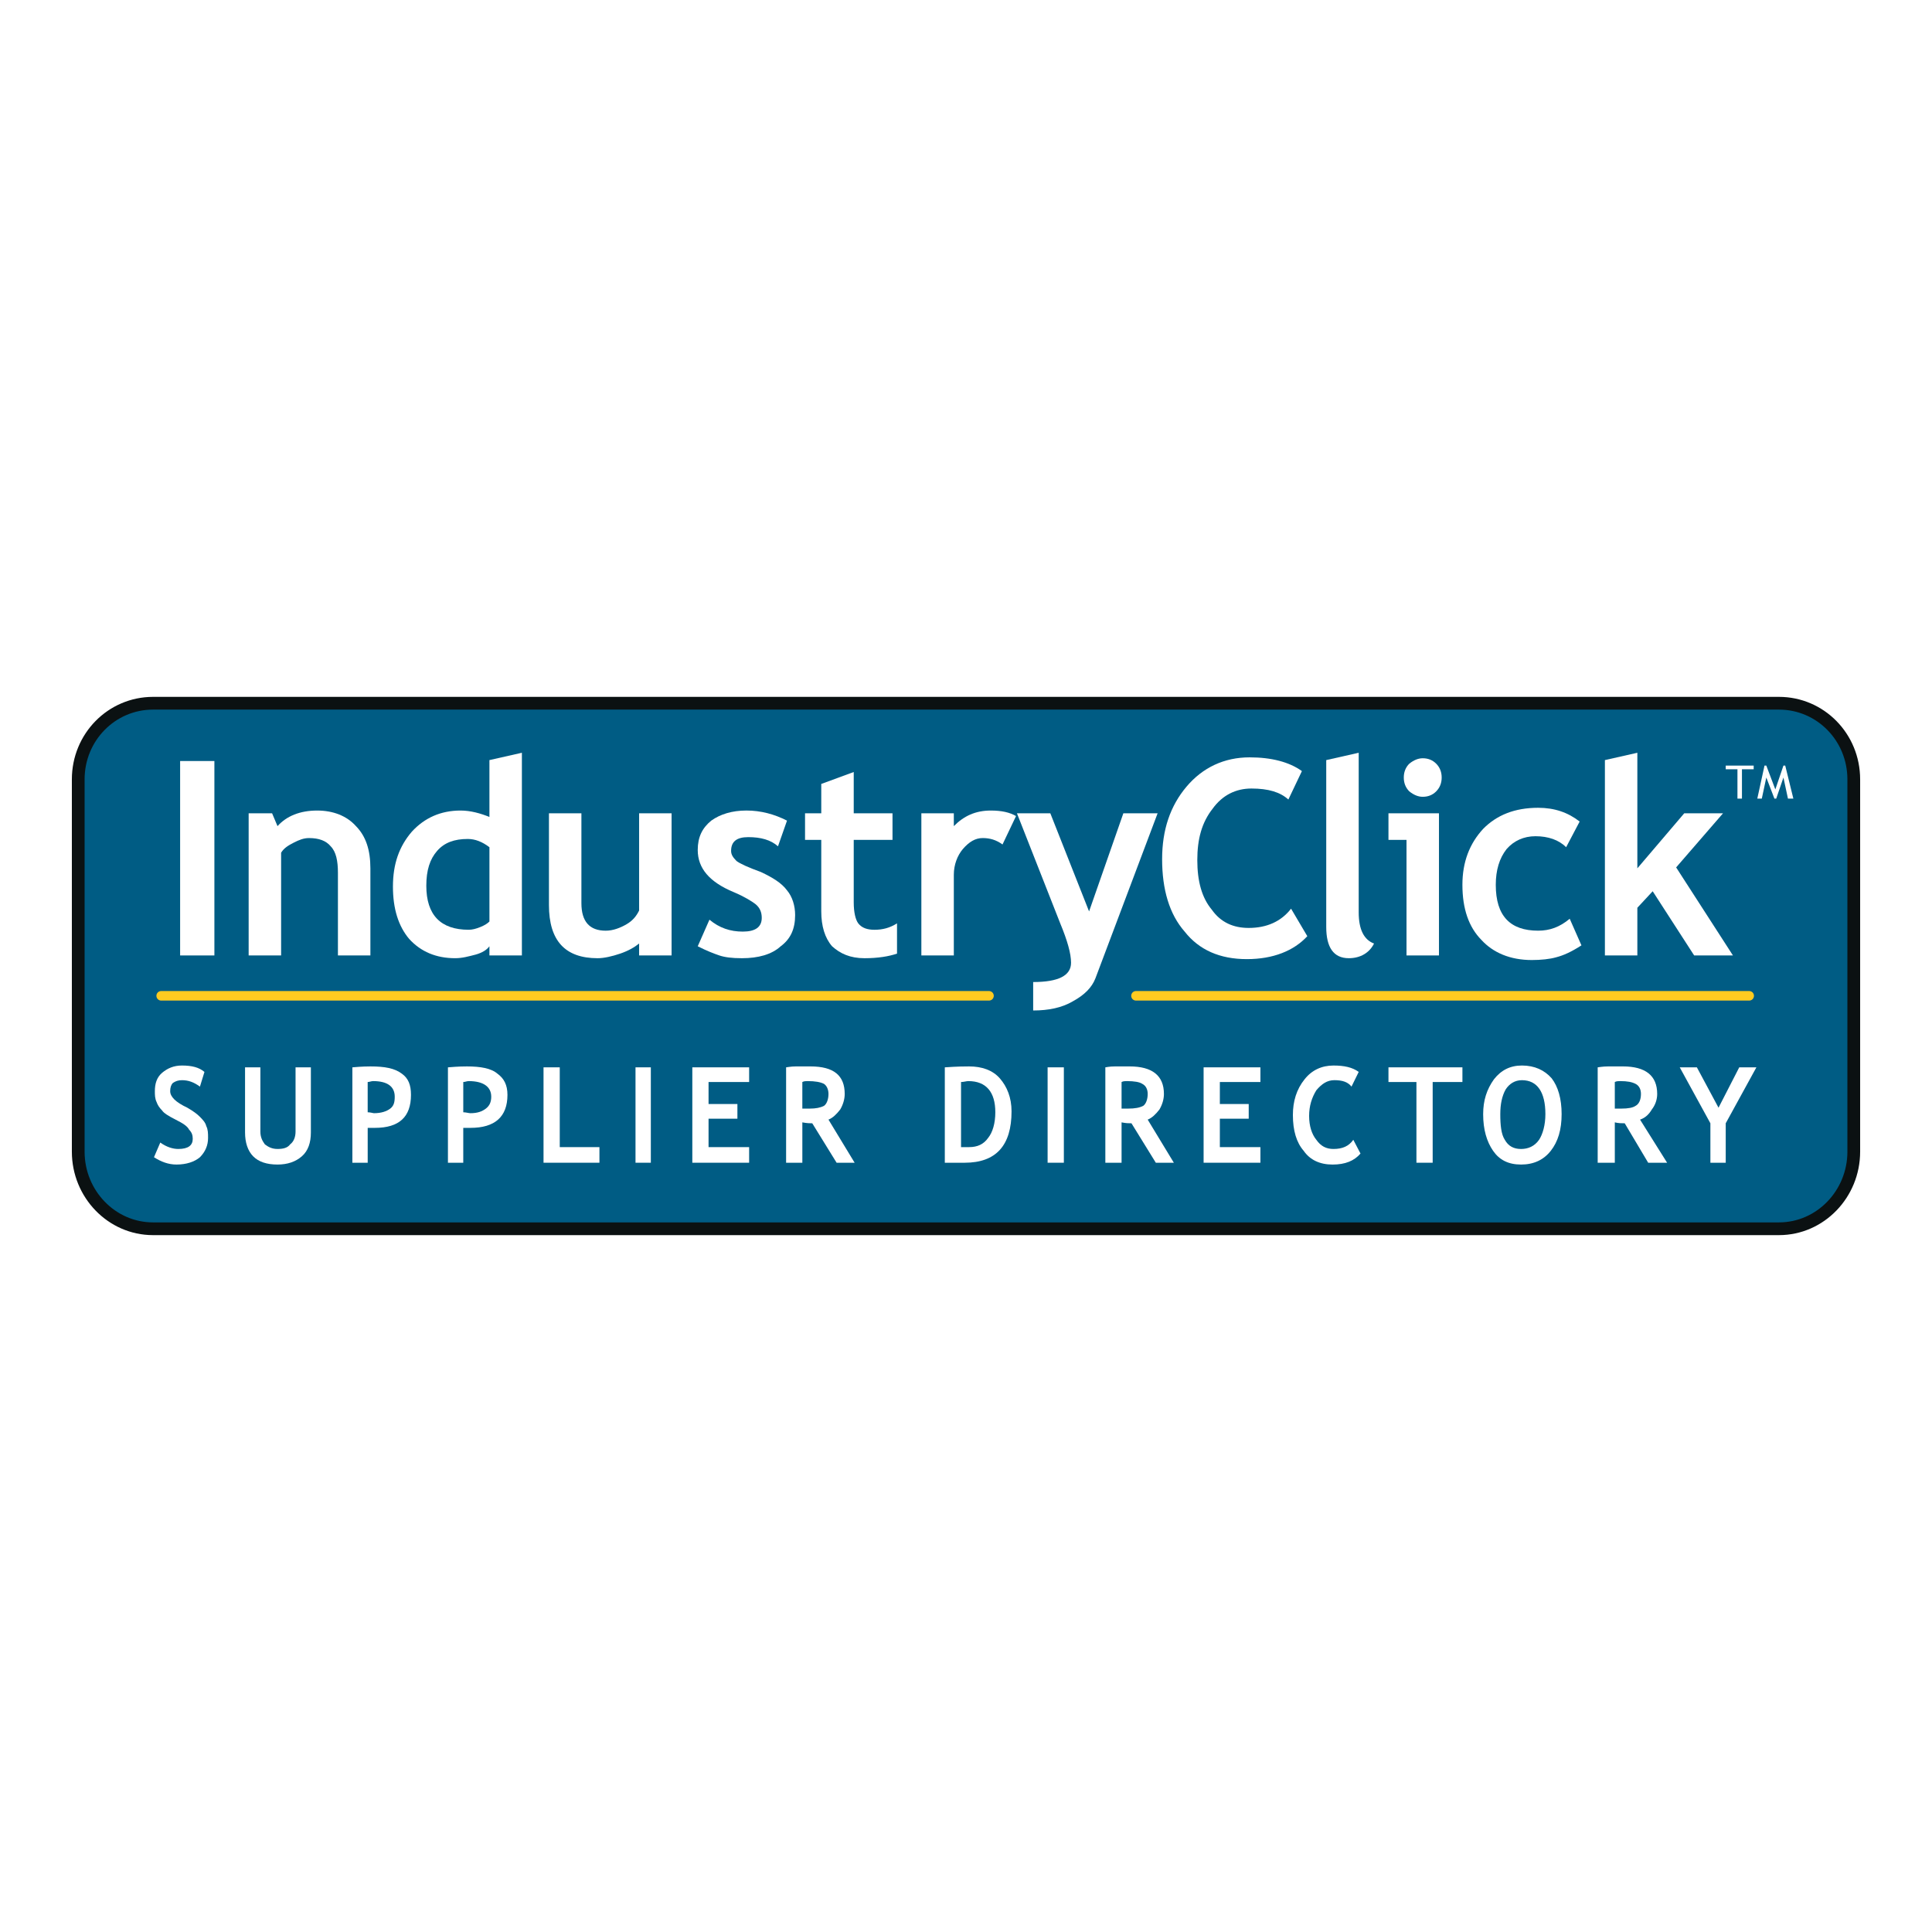 <?xml version="1.0" encoding="utf-8"?>
<!-- Generator: Adobe Illustrator 13.0.0, SVG Export Plug-In . SVG Version: 6.00 Build 14948)  -->
<!DOCTYPE svg PUBLIC "-//W3C//DTD SVG 1.0//EN" "http://www.w3.org/TR/2001/REC-SVG-20010904/DTD/svg10.dtd">
<svg version="1.0" id="Layer_1" xmlns="http://www.w3.org/2000/svg" xmlns:xlink="http://www.w3.org/1999/xlink" x="0px" y="0px"
	 width="192.756px" height="192.756px" viewBox="0 0 192.756 192.756" enable-background="new 0 0 192.756 192.756"
	 xml:space="preserve">
<g>
	<polygon fill-rule="evenodd" clip-rule="evenodd" fill="#FFFFFF" points="0,0 192.756,0 192.756,192.756 0,192.756 0,0 	"/>
	
		<path fill-rule="evenodd" clip-rule="evenodd" fill="#005C84" stroke="#0B1112" stroke-width="1.271" stroke-linecap="round" stroke-miterlimit="2.613" d="
		M152.652,70.162h24.832c4.139,0,7.467,3.386,7.467,7.595v37.149c0,4.209-3.328,7.688-7.467,7.688H15.272
		c-4.139,0-7.467-3.479-7.467-7.688V77.757c0-4.209,3.329-7.595,7.467-7.595H152.652L152.652,70.162z"/>
	<path fill="none" stroke="#FFCB20" stroke-width="0.953" stroke-linecap="round" stroke-miterlimit="2.613" d="M16.082,99.352
		h82.59 M113.338,99.352h61.178"/>
	<polygon fill-rule="evenodd" clip-rule="evenodd" fill="#FFFFFF" points="17.971,75.927 21.39,75.927 21.39,95.325 17.971,95.325 
		17.971,75.927 	"/>
	<path fill-rule="evenodd" clip-rule="evenodd" fill="#FFFFFF" d="M33.715,95.325V87.09c0-1.189-0.18-2.104-0.72-2.653
		c-0.45-0.549-1.17-0.823-2.159-0.823c-0.54,0-0.99,0.182-1.529,0.457c-0.54,0.275-0.99,0.549-1.26,1.006v10.249h-3.239V81.143
		h2.339l0.54,1.281c0.9-1.007,2.249-1.556,3.959-1.556c1.619,0,2.969,0.549,3.869,1.556c0.99,1.007,1.439,2.379,1.439,4.209v8.692
		H33.715L33.715,95.325z"/>
	<path fill-rule="evenodd" clip-rule="evenodd" fill="#FFFFFF" d="M48.83,91.939c-0.18,0.183-0.45,0.366-0.899,0.549
		c-0.45,0.183-0.81,0.274-1.169,0.274c-2.789,0-4.229-1.464-4.229-4.392c0-1.556,0.36-2.654,1.08-3.477
		c0.72-0.824,1.709-1.189,3.059-1.189c0.72,0,1.44,0.274,2.159,0.823V91.939L48.83,91.939z M52.069,95.325V75.103l-3.239,0.732
		v5.674c-0.899-0.366-1.889-0.641-2.879-0.641c-1.979,0-3.598,0.732-4.858,2.104c-1.26,1.464-1.89,3.203-1.89,5.49
		c0,2.196,0.54,3.935,1.62,5.216c1.169,1.281,2.699,1.922,4.588,1.922c0.72,0,1.35-0.183,2.069-0.366
		c0.63-0.183,1.08-0.458,1.35-0.824v0.915H52.069L52.069,95.325z"/>
	<path fill-rule="evenodd" clip-rule="evenodd" fill="#FFFFFF" d="M63.765,95.325v-1.189c-0.45,0.366-1.08,0.732-1.89,1.007
		c-0.809,0.274-1.619,0.458-2.249,0.458c-3.239,0-4.858-1.739-4.858-5.308v-9.15h3.239v8.967c0,1.83,0.81,2.745,2.429,2.745
		c0.72,0,1.439-0.274,2.07-0.64c0.629-0.366,0.989-0.824,1.259-1.373v-9.699h3.239v14.183H63.765L63.765,95.325z"/>
	<path fill-rule="evenodd" clip-rule="evenodd" fill="#FFFFFF" d="M69.613,94.41l1.169-2.653c0.989,0.823,2.069,1.189,3.329,1.189
		c1.26,0,1.889-0.458,1.889-1.373c0-0.549-0.18-1.007-0.629-1.373c-0.36-0.274-1.08-0.732-2.16-1.189
		c-2.429-1.007-3.598-2.379-3.598-4.209c0-1.281,0.45-2.195,1.349-2.928c0.9-0.641,2.069-1.007,3.509-1.007s2.789,0.366,4.049,1.007
		l-0.9,2.562c-0.72-0.641-1.709-0.915-2.969-0.915c-1.169,0-1.709,0.458-1.709,1.373c0,0.366,0.179,0.641,0.54,1.007
		c0.36,0.274,1.169,0.64,2.429,1.098c1.17,0.549,2.07,1.098,2.609,1.83c0.54,0.64,0.81,1.555,0.81,2.471
		c0,1.373-0.45,2.379-1.44,3.111c-0.899,0.824-2.249,1.19-3.868,1.19c-0.99,0-1.709-0.092-2.25-0.275
		C71.232,95.143,70.512,94.868,69.613,94.41L69.613,94.41z"/>
	<path fill-rule="evenodd" clip-rule="evenodd" fill="#FFFFFF" d="M81.938,83.795h-1.619v-2.653h1.619v-2.928l3.239-1.189v4.118
		h3.869v2.653h-3.869v6.223c0,1.007,0.18,1.739,0.45,2.104c0.36,0.458,0.899,0.641,1.619,0.641c0.81,0,1.53-0.183,2.25-0.641v3.02
		c-0.81,0.274-1.89,0.458-3.239,0.458c-1.44,0-2.429-0.458-3.239-1.19c-0.719-0.823-1.08-2.013-1.08-3.477V83.795L81.938,83.795z"/>
	<path fill-rule="evenodd" clip-rule="evenodd" fill="#FFFFFF" d="M100.021,84.253c-0.629-0.458-1.26-0.64-1.979-0.64
		c-0.72,0-1.35,0.366-1.98,1.098c-0.54,0.64-0.899,1.555-0.899,2.562v8.052h-3.239V81.143h3.239v1.281
		c0.99-1.007,2.159-1.556,3.688-1.556c1.08,0,1.891,0.183,2.52,0.549L100.021,84.253L100.021,84.253z"/>
	<path fill-rule="evenodd" clip-rule="evenodd" fill="#FFFFFF" d="M109.289,97.613c-0.359,0.914-1.08,1.646-2.25,2.287
		c-1.08,0.641-2.43,0.916-3.959,0.916v-2.838c2.52,0,3.779-0.641,3.779-1.921c0-0.915-0.359-2.196-1.08-3.935l-4.318-10.98h3.33
		l3.867,9.791l3.42-9.791h3.418L109.289,97.613L109.289,97.613z"/>
	<path fill-rule="evenodd" clip-rule="evenodd" fill="#FFFFFF" d="M129.891,76.933l-1.35,2.836
		c-0.809-0.732-1.979-1.098-3.688-1.098c-1.529,0-2.879,0.641-3.869,2.013c-1.08,1.373-1.529,3.02-1.529,5.125
		s0.449,3.751,1.439,4.941c0.9,1.281,2.16,1.83,3.689,1.83c1.799,0,3.238-0.641,4.227-1.921l1.621,2.745
		c-1.35,1.464-3.42,2.288-6.029,2.288c-2.697,0-4.768-0.915-6.207-2.745c-1.529-1.739-2.25-4.209-2.25-7.229
		c0-2.928,0.811-5.307,2.43-7.229c1.619-1.922,3.779-2.928,6.299-2.928C126.832,75.561,128.631,76.018,129.891,76.933
		L129.891,76.933z"/>
	<path fill-rule="evenodd" clip-rule="evenodd" fill="#FFFFFF" d="M132.32,75.835l3.238-0.732v15.922
		c0,1.738,0.541,2.745,1.529,3.111c-0.449,0.915-1.35,1.464-2.518,1.464c-1.531,0-2.25-1.098-2.25-3.111V75.835L132.32,75.835z"/>
	<polygon fill-rule="evenodd" clip-rule="evenodd" fill="#FFFFFF" points="140.328,95.325 140.328,83.795 138.527,83.795 
		138.527,81.143 143.566,81.143 143.566,95.325 140.328,95.325 	"/>
	<polygon fill-rule="evenodd" clip-rule="evenodd" fill="#FFFFFF" points="169.027,95.325 164.889,88.92 163.359,90.567 
		163.359,95.325 160.121,95.325 160.121,75.835 163.359,75.103 163.359,86.633 168.037,81.143 171.906,81.143 167.229,86.541 
		172.896,95.325 169.027,95.325 	"/>
	<path fill-rule="evenodd" clip-rule="evenodd" fill="#FFFFFF" d="M141.947,75.652c0.539,0,0.99,0.183,1.35,0.549
		c0.359,0.366,0.539,0.824,0.539,1.373s-0.18,1.006-0.539,1.373s-0.811,0.549-1.35,0.549c-0.449,0-0.9-0.183-1.35-0.549
		c-0.359-0.366-0.541-0.824-0.541-1.373s0.182-1.007,0.541-1.373C141.047,75.835,141.498,75.652,141.947,75.652L141.947,75.652z"/>
	<polygon fill-rule="evenodd" clip-rule="evenodd" fill="#FFFFFF" points="173.795,76.75 173.795,79.678 173.346,79.678 
		173.346,76.75 172.176,76.75 172.176,76.384 174.965,76.384 174.965,76.75 173.795,76.75 	"/>
	<polygon fill-rule="evenodd" clip-rule="evenodd" fill="#FFFFFF" points="178.385,79.678 177.934,77.574 177.215,79.678 
		177.035,79.678 176.225,77.574 175.775,79.678 175.326,79.678 176.045,76.384 176.225,76.384 177.125,78.763 177.934,76.384 
		178.113,76.384 178.924,79.678 178.385,79.678 	"/>
	<path fill-rule="evenodd" clip-rule="evenodd" fill="#FFFFFF" d="M15.362,115.457l0.63-1.465c0.63,0.457,1.26,0.641,1.799,0.641
		c0.99,0,1.439-0.365,1.439-1.006c0-0.367-0.09-0.641-0.36-0.916c-0.18-0.365-0.63-0.641-1.35-1.006
		c-0.72-0.367-1.17-0.641-1.35-0.916c-0.27-0.273-0.45-0.549-0.54-0.822c-0.18-0.367-0.18-0.732-0.18-1.1
		c0-0.73,0.18-1.371,0.72-1.83c0.54-0.457,1.17-0.73,1.979-0.73c0.99,0,1.709,0.182,2.249,0.639l-0.45,1.465
		c-0.63-0.457-1.169-0.641-1.799-0.641c-0.36,0-0.63,0.092-0.899,0.275c-0.181,0.182-0.271,0.457-0.271,0.822
		c0,0.549,0.54,1.1,1.71,1.648c0.629,0.365,0.989,0.641,1.259,0.914c0.27,0.275,0.54,0.549,0.63,0.916
		c0.18,0.365,0.18,0.732,0.18,1.189c0,0.732-0.27,1.371-0.81,1.922c-0.54,0.457-1.35,0.73-2.339,0.73
		C16.801,116.188,16.082,115.914,15.362,115.457L15.362,115.457z"/>
	<path fill-rule="evenodd" clip-rule="evenodd" fill="#FFFFFF" d="M24.448,106.488h1.53v6.406c0,0.549,0.18,0.914,0.45,1.281
		c0.36,0.273,0.72,0.457,1.259,0.457c0.54,0,0.99-0.092,1.26-0.457c0.36-0.275,0.54-0.732,0.54-1.281v-6.406h1.529v6.498
		c0,1.006-0.27,1.83-0.9,2.379c-0.629,0.549-1.439,0.822-2.429,0.822c-1.079,0-1.889-0.273-2.429-0.822s-0.81-1.373-0.81-2.379
		V106.488L24.448,106.488z"/>
	<path fill-rule="evenodd" clip-rule="evenodd" fill="#FFFFFF" d="M37.224,107.861c1.439,0,2.159,0.549,2.159,1.555
		c0,0.551-0.09,0.916-0.45,1.191c-0.36,0.273-0.899,0.457-1.619,0.457c-0.09,0-0.36-0.092-0.63-0.092v-3.02
		C36.864,107.953,37.044,107.861,37.224,107.861L37.224,107.861z M37.404,112.527c2.429,0,3.599-1.098,3.599-3.293
		c0-1.008-0.27-1.648-0.899-2.105c-0.72-0.549-1.71-0.732-3.149-0.732c-0.18,0-0.81,0-1.799,0.092v9.518h1.529v-3.479
		C37.044,112.527,37.224,112.527,37.404,112.527L37.404,112.527z"/>
	<path fill-rule="evenodd" clip-rule="evenodd" fill="#FFFFFF" d="M46.761,107.861c1.439,0,2.25,0.549,2.25,1.555
		c0,0.551-0.181,0.916-0.54,1.191c-0.36,0.273-0.81,0.457-1.53,0.457c-0.18,0-0.45-0.092-0.72-0.092v-3.02
		C46.401,107.953,46.581,107.861,46.761,107.861L46.761,107.861z M46.94,112.527c2.429,0,3.689-1.098,3.689-3.293
		c0-1.008-0.36-1.648-0.99-2.105c-0.629-0.549-1.709-0.732-3.059-0.732c-0.27,0-0.81,0-1.889,0.092v9.518h1.529v-3.479
		C46.581,112.527,46.761,112.527,46.94,112.527L46.94,112.527z"/>
	<polygon fill-rule="evenodd" clip-rule="evenodd" fill="#FFFFFF" points="54.228,116.006 54.228,106.488 55.847,106.488 
		55.847,114.449 59.806,114.449 59.806,116.006 54.228,116.006 	"/>
	<polygon fill-rule="evenodd" clip-rule="evenodd" fill="#FFFFFF" points="63.405,106.488 64.934,106.488 64.934,116.006 
		63.405,116.006 63.405,106.488 	"/>
	<polygon fill-rule="evenodd" clip-rule="evenodd" fill="#FFFFFF" points="70.692,107.953 70.692,110.148 73.571,110.148 
		73.571,111.613 70.692,111.613 70.692,114.449 74.741,114.449 74.741,116.006 69.073,116.006 69.073,106.488 74.741,106.488 
		74.741,107.953 70.692,107.953 	"/>
	<path fill-rule="evenodd" clip-rule="evenodd" fill="#FFFFFF" d="M80.588,107.861c0.72,0,1.26,0.092,1.62,0.275
		c0.27,0.182,0.45,0.549,0.45,1.006c0,0.549-0.18,1.006-0.45,1.189c-0.36,0.184-0.81,0.275-1.439,0.275c-0.181,0-0.45,0-0.72,0
		v-2.654C80.229,107.861,80.409,107.861,80.588,107.861L80.588,107.861z M85.267,116.006l-2.609-4.301
		c0.45-0.184,0.809-0.549,1.169-1.008c0.27-0.457,0.45-1.006,0.45-1.555c0-1.83-1.08-2.746-3.418-2.746c-0.36,0-0.81,0-1.439,0
		c-0.54,0-0.9,0.092-0.99,0.092v9.518h1.62v-4.027c0.45,0.092,0.81,0.092,0.99,0.092l2.429,3.936H85.267L85.267,116.006z"/>
	<path fill-rule="evenodd" clip-rule="evenodd" fill="#FFFFFF" d="M96.603,107.861c1.799,0,2.7,1.098,2.7,3.111
		c0,1.098-0.271,2.014-0.721,2.562c-0.449,0.641-1.08,0.914-1.889,0.914c-0.27,0-0.54,0-0.81,0v-6.496
		C96.153,107.953,96.423,107.861,96.603,107.861L96.603,107.861z M100.922,110.881c0-1.373-0.451-2.471-1.17-3.295
		c-0.721-0.822-1.799-1.189-3.059-1.189c-0.36,0-1.169,0-2.429,0.092v9.518h1.979C99.393,116.006,100.922,114.268,100.922,110.881
		L100.922,110.881z"/>
	<polygon fill-rule="evenodd" clip-rule="evenodd" fill="#FFFFFF" points="104.52,106.488 106.141,106.488 106.141,116.006 
		104.52,116.006 104.52,106.488 	"/>
	<path fill-rule="evenodd" clip-rule="evenodd" fill="#FFFFFF" d="M112.438,107.861c0.719,0,1.26,0.092,1.529,0.275
		c0.359,0.182,0.539,0.549,0.539,1.006c0,0.549-0.18,1.006-0.449,1.189c-0.359,0.184-0.811,0.275-1.529,0.275
		c-0.09,0-0.359,0-0.629,0v-2.654C112.078,107.861,112.258,107.861,112.438,107.861L112.438,107.861z M117.115,116.006l-2.609-4.301
		c0.451-0.184,0.811-0.549,1.17-1.008c0.27-0.457,0.449-1.006,0.449-1.555c0-1.83-1.168-2.746-3.418-2.746c-0.359,0-0.809,0-1.439,0
		c-0.629,0-0.898,0.092-0.988,0.092v9.518h1.619v-4.027c0.449,0.092,0.719,0.092,0.988,0.092l2.43,3.936H117.115L117.115,116.006z"
		/>
	<polygon fill-rule="evenodd" clip-rule="evenodd" fill="#FFFFFF" points="121.705,107.953 121.705,110.148 124.584,110.148 
		124.584,111.613 121.705,111.613 121.705,114.449 125.752,114.449 125.752,116.006 120.084,116.006 120.084,106.488 
		125.752,106.488 125.752,107.953 121.705,107.953 	"/>
	<path fill-rule="evenodd" clip-rule="evenodd" fill="#FFFFFF" d="M135.559,106.945l-0.719,1.465
		c-0.361-0.457-0.9-0.641-1.709-0.641c-0.721,0-1.26,0.367-1.801,1.008c-0.449,0.73-0.719,1.555-0.719,2.561
		c0,1.008,0.27,1.83,0.719,2.379c0.451,0.641,0.99,0.916,1.709,0.916c0.9,0,1.531-0.275,1.98-0.916l0.719,1.373
		c-0.629,0.732-1.529,1.098-2.789,1.098s-2.248-0.457-2.879-1.371c-0.719-0.824-1.078-2.014-1.078-3.57
		c0-1.371,0.359-2.561,1.168-3.568c0.721-0.914,1.711-1.371,2.879-1.371C134.119,106.307,134.93,106.488,135.559,106.945
		L135.559,106.945z"/>
	<polygon fill-rule="evenodd" clip-rule="evenodd" fill="#FFFFFF" points="142.938,107.953 142.938,116.006 141.318,116.006 
		141.318,107.953 138.527,107.953 138.527,106.488 145.906,106.488 145.906,107.953 142.938,107.953 	"/>
	<path fill-rule="evenodd" clip-rule="evenodd" fill="#FFFFFF" d="M150.225,108.686c0.359-0.549,0.898-0.916,1.619-0.916
		c1.529,0,2.34,1.189,2.34,3.387c0,1.098-0.271,2.012-0.631,2.561c-0.449,0.641-1.08,0.916-1.799,0.916
		c-0.721,0-1.26-0.275-1.619-0.916c-0.361-0.549-0.451-1.463-0.451-2.561C149.684,110.148,149.863,109.324,150.225,108.686
		L150.225,108.686z M148.965,114.816c0.629,0.914,1.529,1.371,2.789,1.371s2.248-0.457,2.969-1.371
		c0.719-0.916,1.08-2.105,1.08-3.66c0-1.557-0.361-2.746-0.99-3.57c-0.721-0.822-1.709-1.279-2.969-1.279
		c-1.17,0-2.07,0.457-2.789,1.371c-0.721,1.008-1.08,2.105-1.08,3.479C147.975,112.711,148.334,113.9,148.965,114.816
		L148.965,114.816z"/>
	<path fill-rule="evenodd" clip-rule="evenodd" fill="#FFFFFF" d="M161.65,107.861c0.719,0,1.17,0.092,1.529,0.275
		c0.359,0.182,0.539,0.549,0.539,1.006c0,0.549-0.18,1.006-0.539,1.189c-0.27,0.184-0.721,0.275-1.439,0.275
		c-0.18,0-0.359,0-0.631,0v-2.654C161.291,107.861,161.471,107.861,161.65,107.861L161.65,107.861z M166.328,116.006l-2.699-4.301
		c0.541-0.184,0.9-0.549,1.17-1.008c0.359-0.457,0.539-1.006,0.539-1.555c0-1.83-1.168-2.746-3.418-2.746c-0.359,0-0.9,0-1.439,0
		c-0.629,0-0.99,0.092-1.08,0.092v9.518h1.709v-4.027c0.361,0.092,0.721,0.092,0.99,0.092l2.34,3.936H166.328L166.328,116.006z"/>
	<polygon fill-rule="evenodd" clip-rule="evenodd" fill="#FFFFFF" points="172.176,112.07 172.176,116.006 170.646,116.006 
		170.646,112.07 167.588,106.488 169.297,106.488 171.457,110.516 173.525,106.488 175.236,106.488 172.176,112.07 	"/>
	<path fill-rule="evenodd" clip-rule="evenodd" fill="#FFFFFF" d="M157.602,81.966l-1.35,2.562
		c-0.721-0.732-1.799-1.098-3.059-1.098c-1.17,0-2.16,0.457-2.879,1.281c-0.721,0.915-1.08,2.104-1.08,3.568
		c0,3.111,1.439,4.575,4.229,4.575c1.17,0,2.16-0.366,3.148-1.189l1.17,2.654c-0.99,0.641-1.799,1.006-2.52,1.189
		c-0.629,0.183-1.529,0.275-2.428,0.275c-2.16,0-3.869-0.732-5.039-2.014c-1.26-1.281-1.889-3.111-1.889-5.49
		c0-2.287,0.719-4.118,2.068-5.581c1.35-1.374,3.148-2.105,5.488-2.105C155.082,80.593,156.432,81.051,157.602,81.966
		L157.602,81.966z"/>
</g>
</svg>
